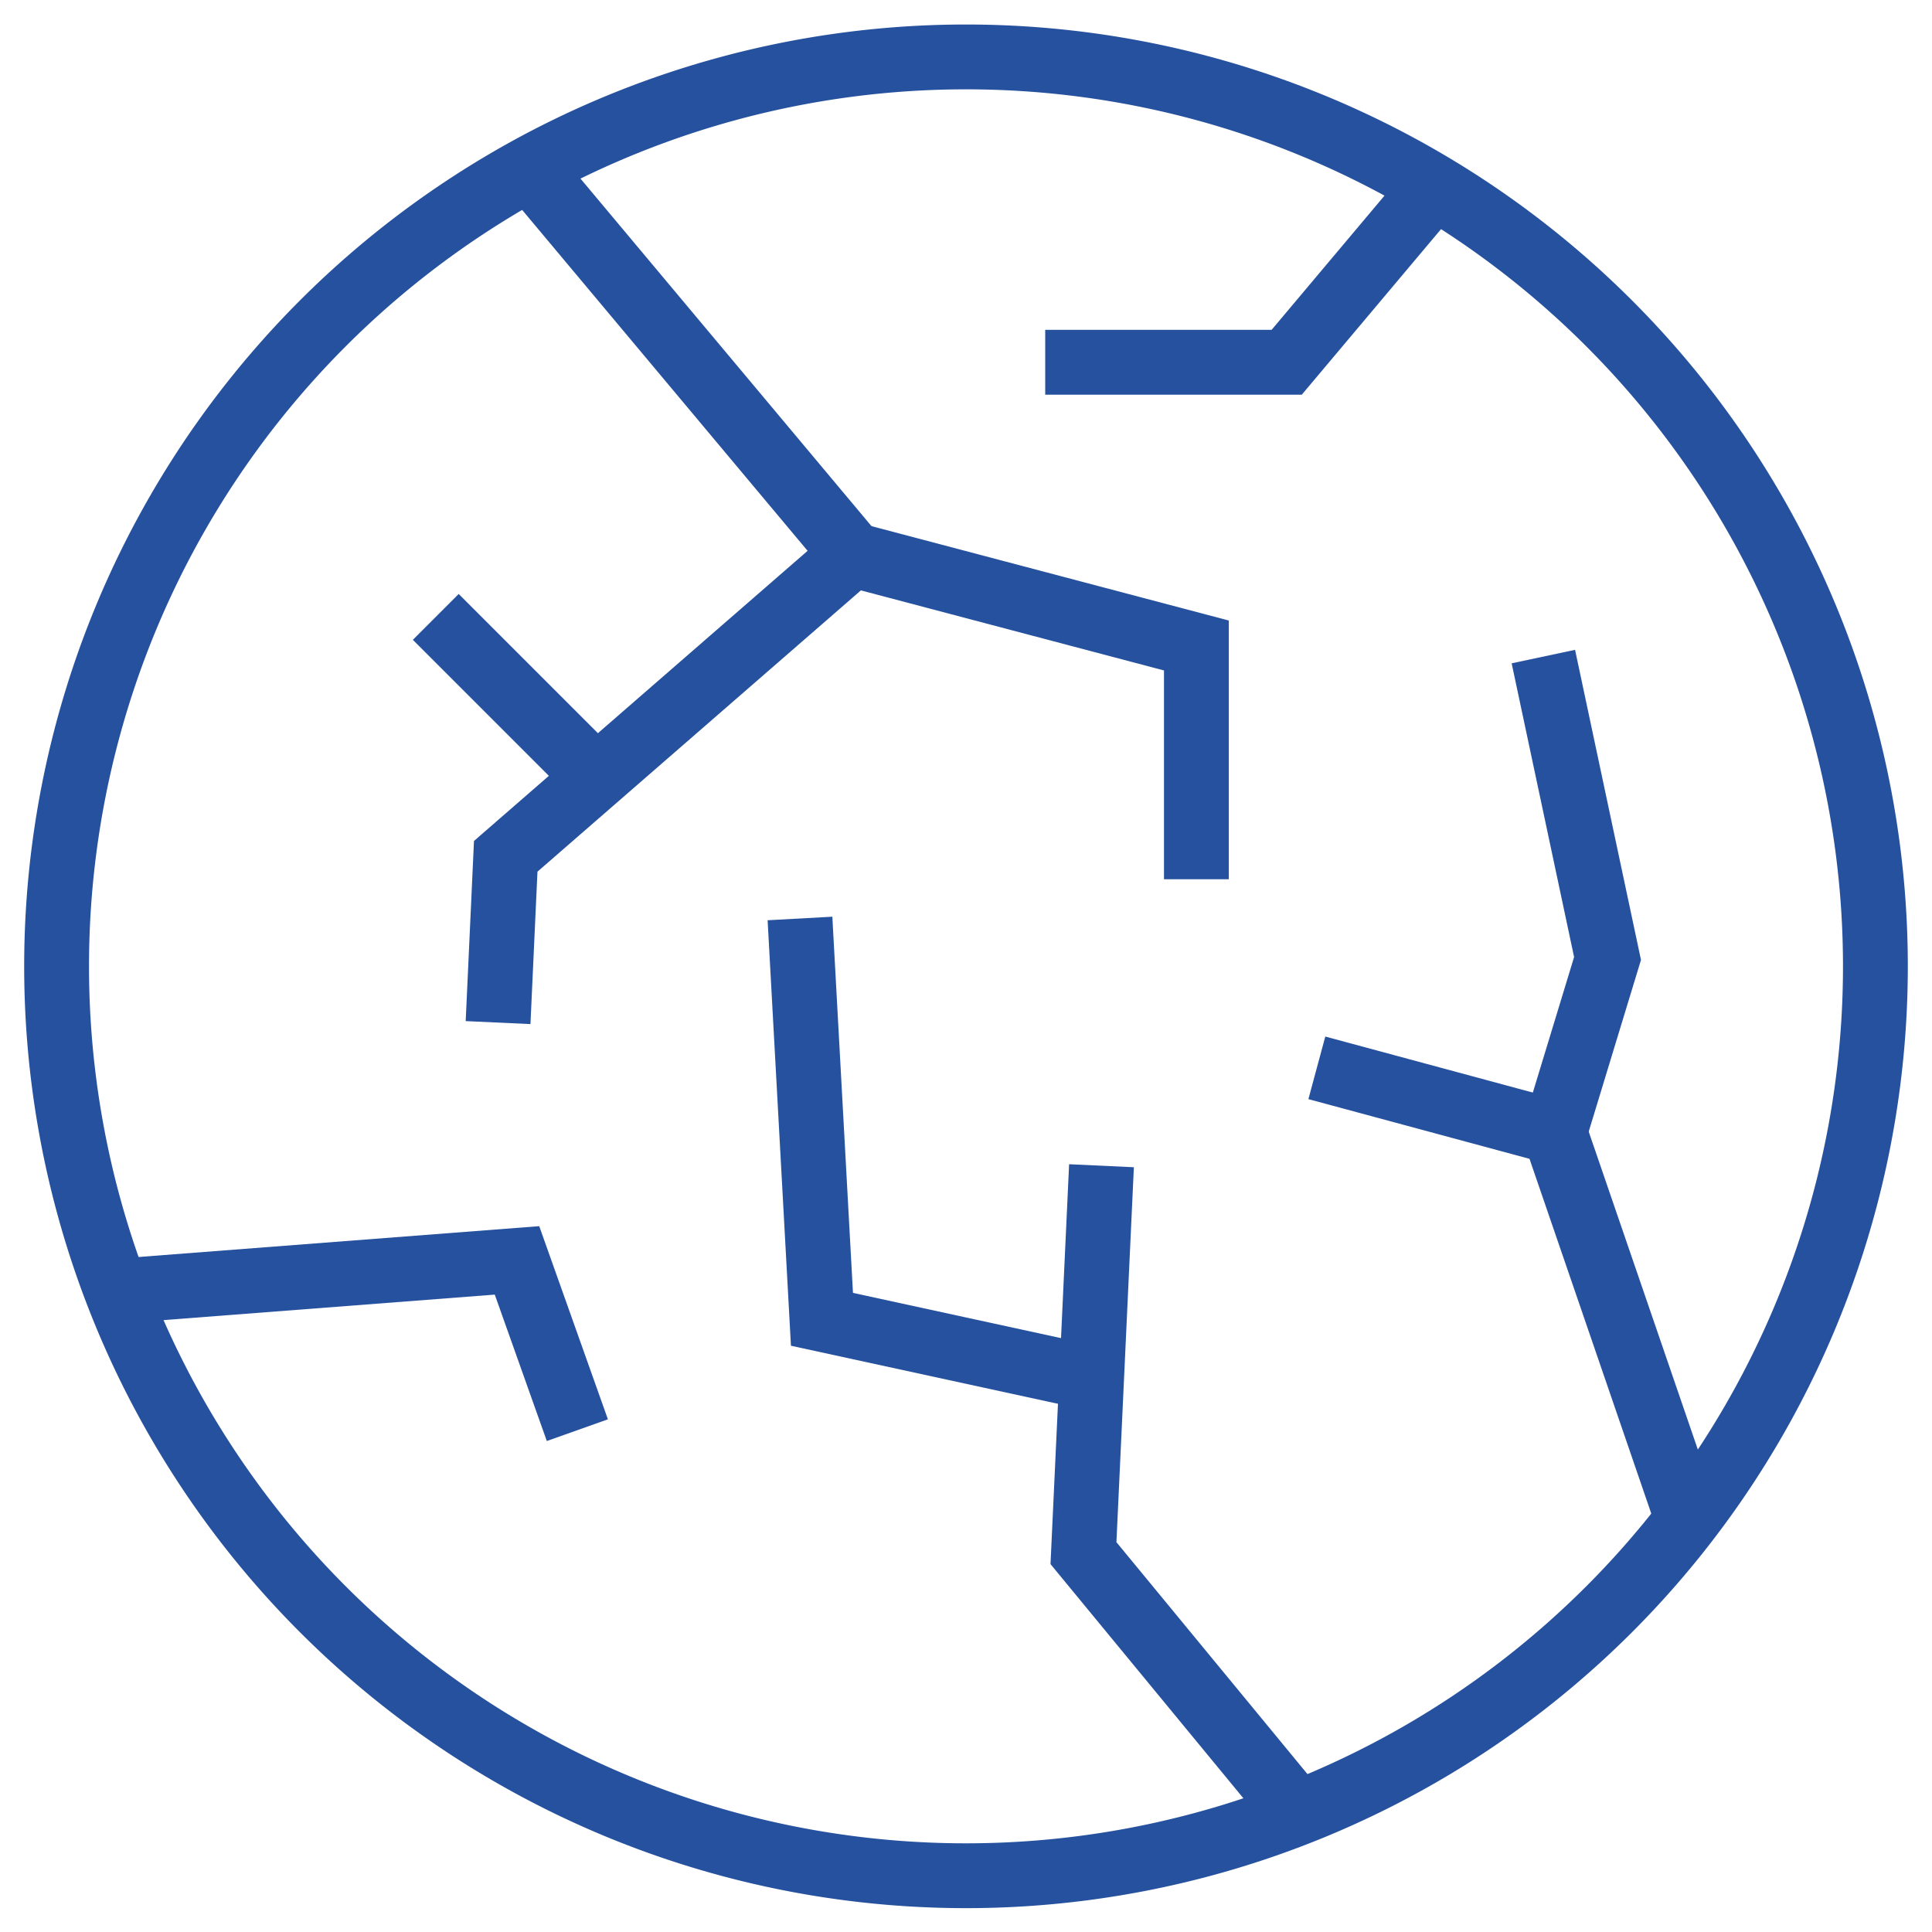 <?xml version="1.0" encoding="UTF-8"?> <svg xmlns="http://www.w3.org/2000/svg" xmlns:xlink="http://www.w3.org/1999/xlink" id="g423" width="29.802" height="29.802" viewBox="0 0 29.802 29.802"><defs><clipPath id="clip-path"><path id="path429" d="M0-682.665H29.8v29.8H0Z" transform="translate(0 682.665)" fill="#25519e"></path></clipPath></defs><g id="g425" transform="translate(0 0)"><g id="g427" clip-path="url(#clip-path)"><g id="g433" transform="translate(0.873 0.873)"><path id="path435" d="M-614.609-307.3a14.028,14.028,0,0,0-14.028-14.028A14.028,14.028,0,0,0-642.665-307.3a14.028,14.028,0,0,0,14.028,14.028A14.028,14.028,0,0,0-614.609-307.3Z" transform="translate(642.665 321.333)" fill="none" stroke="#25519e" stroke-miterlimit="10" stroke-width="1"></path></g><g id="g437" transform="translate(7.683 2.852)"><path id="path439" d="M-15.3,0l4.773,5.7-5.355,4.657L-16,12.922" transform="translate(16)" fill="none" stroke="#25519e" stroke-miterlimit="10" stroke-width="1"></path></g><g id="g441" transform="translate(13.155 8.557)"><path id="path443" d="M0,0,5.3,1.4V5.006" fill="none" stroke="#25519e" stroke-miterlimit="10" stroke-width="1"></path></g><g id="g445" transform="translate(6.723 9.517)"><path id="path447" d="M-52.918-52.918l-2.416-2.416" transform="translate(55.333 55.333)" fill="none" stroke="#25519e" stroke-miterlimit="10" stroke-width="1"></path></g><g id="g449" transform="translate(20.314 16.473)"><path id="path451" d="M-124.962-151.74-127-157.677l-3.667-.99" transform="translate(130.666 158.666)" fill="none" stroke="#25519e" stroke-miterlimit="10" stroke-width="1"></path></g><g id="g453" transform="translate(16.123 3.027)"><path id="path455" d="M-128.787,0l-2.154,2.561h-3.725" transform="translate(134.666)" fill="none" stroke="#25519e" stroke-miterlimit="10" stroke-width="1"></path></g><g id="g457" transform="translate(1.921 19.441)"><path id="path459" d="M0-10.2l6.054-.466.931,2.619" transform="translate(0 10.667)" fill="none" stroke="#25519e" stroke-miterlimit="10" stroke-width="1"></path></g><g id="g461" transform="translate(23.807 10.128)"><path id="path463" d="M0,0,.99,4.657.175,7.334" fill="none" stroke="#25519e" stroke-miterlimit="10" stroke-width="1"></path></g><g id="g465" transform="translate(16.713 17.982)"><path id="path467" d="M-76.06-223.234l-3.472-4.215.278-5.976" transform="translate(79.532 233.425)" fill="none" stroke="#25519e" stroke-miterlimit="10" stroke-width="1"></path></g><g id="g469" transform="translate(12.34 14.168)"><path id="path471" d="M-93.766-154.224l-3.941-.857-.339-6.183" transform="translate(98.046 161.264)" fill="none" stroke="#25519e" stroke-miterlimit="10" stroke-width="1"></path></g></g></g></svg> 